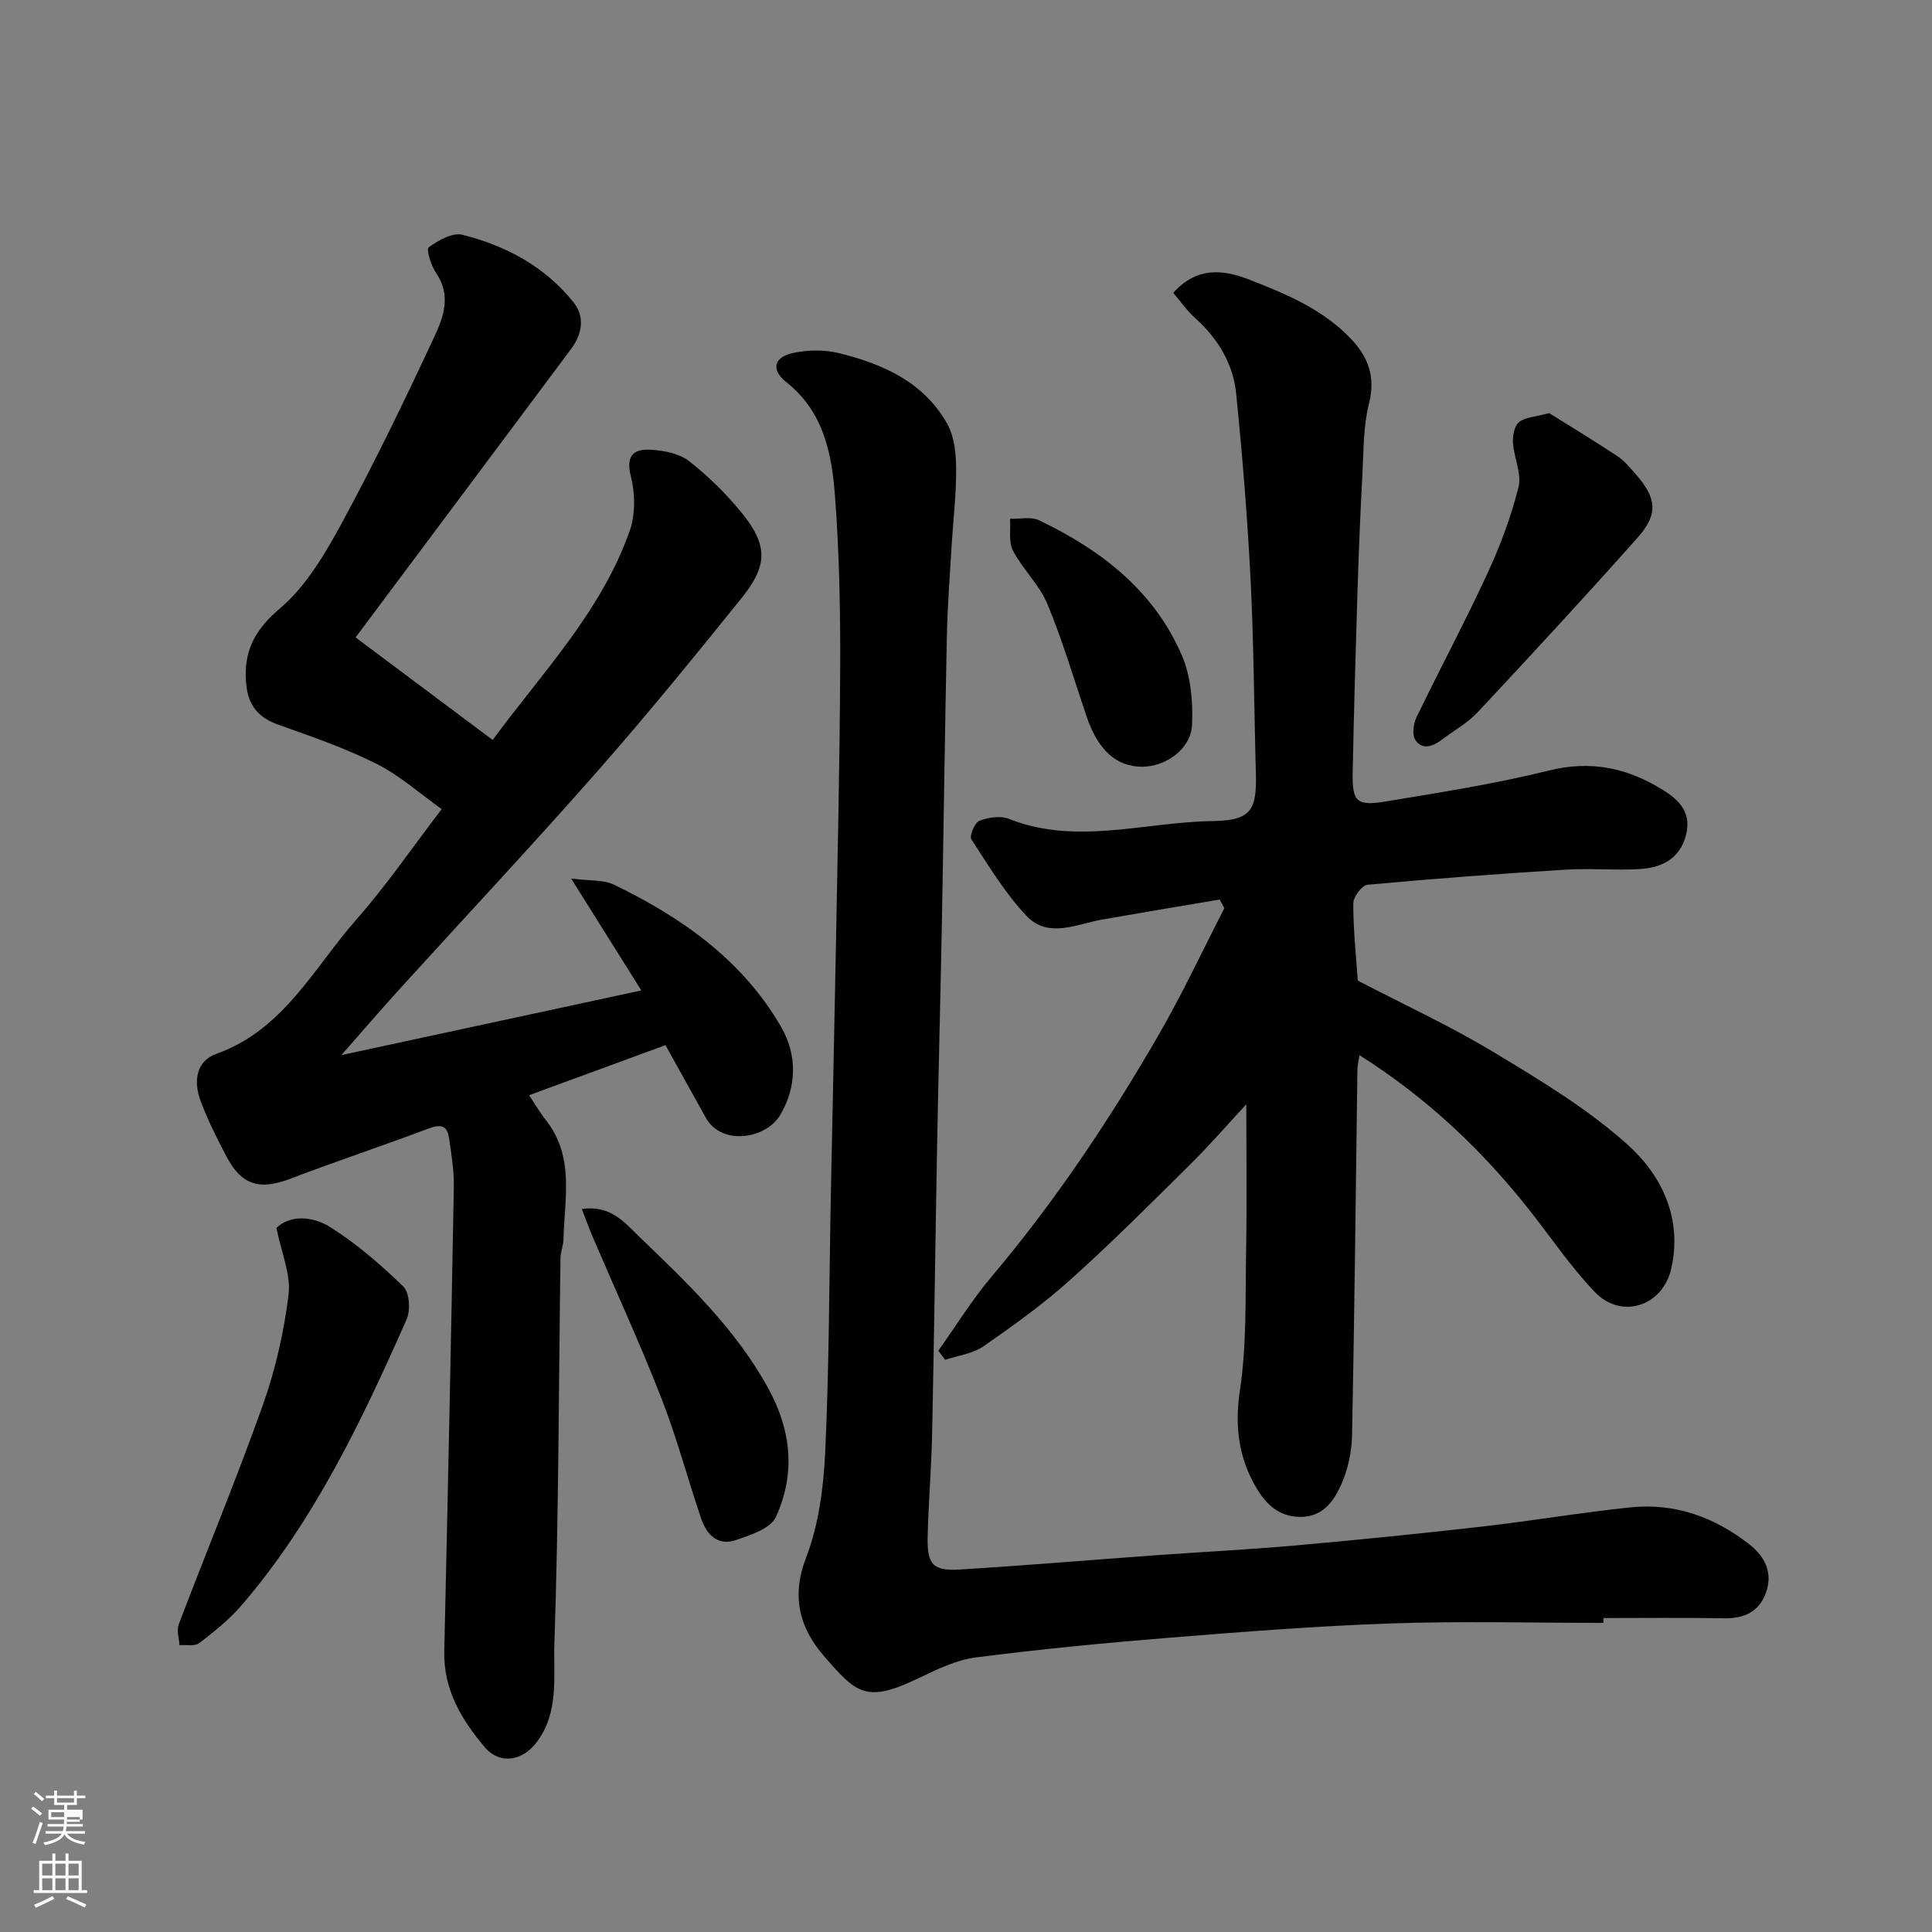 <svg enable-background="new 0 0 400 400" viewBox="0 0 400 400" xmlns="http://www.w3.org/2000/svg"><rect x="0" y="0" width="400" height="400" fill="#808080" stroke="none"/><path d="m6.44 374.46.42-.45c.65.47 1.27.95 1.85 1.44l-.45.49c-.65-.56-1.25-1.06-1.82-1.48m.93 7.33-.63-.26c.55-1.36 1.05-2.8 1.52-4.33.19.1.38.19.59.27-.46 1.29-.95 2.73-1.48 4.32m-.38-10.38.44-.42c.43.34 1.01.82 1.74 1.44l-.49.49c-.53-.51-1.09-1.01-1.69-1.51m2.5.35h1.72v-1.04h.59v1.04h3.52v-1.04h.59v1.04h1.75v.53h-1.75v1.42h-2.03v.97h3.22v2.03h-3.24c0 .35-.01.66-.03.93h3.32v.53h-3.37c-.03.27-.08.58-.15.94h3.96v.53h-3.71c.67.92 1.93 1.48 3.79 1.68-.13.24-.23.44-.29.59-2.13-.38-3.48-1.08-4.04-2.12-.43.97-1.77 1.72-4.03 2.23-.09-.19-.2-.37-.33-.55 2.1-.42 3.37-1.03 3.81-1.83h-3.36v-.53h3.58c.08-.29.13-.61.16-.94h-3.33v-.53h3.39c.02-.27.04-.58.04-.93h-3.23v-2.03h3.25v-.97h-2.07v-1.42h-1.73zm1.12 3.44v1h2.65c.01-.3.02-.44.01-.4v-.25-.35zm1.19-2h3.52v-.91h-3.52zm4.71 3h-2.63v.59c0 .15-.01.28-.01.4h2.64v-1.99z" fill="#fbfcfa"/><path d="m13.56 383.74h.63v1.52h2.72v6.07h1.13v.6h-11.06v-.6h1.13v-6.07h2.73v-1.52h.63v1.52h2.1v-1.52zm-2.69 8.83.38.56c-1.24.63-2.53 1.25-3.85 1.85-.1-.21-.21-.42-.34-.63 1.36-.55 2.63-1.15 3.81-1.78m-2.13-4.27h2.1v-2.45h-2.1zm0 3.04h2.1v-2.46h-2.1zm2.72-3.04h2.1v-2.45h-2.1zm0 3.04h2.1v-2.46h-2.1zm6.07 3.6c-1.41-.71-2.7-1.3-3.86-1.78l.35-.56c1.45.62 2.75 1.19 3.88 1.72zm-1.25-9.09h-2.1v2.45h2.1zm-2.09 5.49h2.1v-2.46h-2.1z" fill="#fbfcfa"/><g fill="#010101"><path d="m73.62 131.97c9.58 7.16 18.71 14 28.38 21.23 10.29-13.98 22.48-26.58 28.37-43.28 1.2-3.41 1.14-7.76.24-11.31-1.14-4.52.79-5.73 4.3-5.49 2.67.18 5.77.8 7.78 2.37 3.96 3.1 7.64 6.72 10.82 10.62 5.47 6.71 5.52 10.89.04 17.7-9.79 12.14-19.64 24.26-29.94 35.96-13.42 15.25-27.32 30.08-40.98 45.12-3.75 4.13-7.39 8.37-11.96 13.56 21.14-4.56 41.18-8.88 62.11-13.39-4.87-7.77-9.24-14.73-14.53-23.17 3.87.51 6.72.22 8.91 1.29 14.03 6.8 26.57 15.61 34.55 29.41 3.34 5.77 3.32 12.33-.18 18.27-2.88 4.89-12.11 6.52-15.44.48-2.76-4.99-5.53-9.96-8.31-14.95-9.32 3.42-18.43 6.76-28.23 10.36 1.21 1.82 2.22 3.58 3.46 5.15 5.98 7.56 3.86 16.29 3.65 24.73-.03 1.29-.61 2.57-.62 3.86-.37 26.6-.36 53.2-1.26 79.78-.23 6.77 1.04 14.22-3.67 20.44-2.97 3.92-7.65 4.7-10.79.98-4.79-5.68-8.53-11.91-8.34-19.84.74-32.03 1.4-64.06 1.98-96.09.06-3.42-.5-6.88-1.02-10.27-.42-2.74-2.02-2.67-4.38-1.78-9.44 3.56-19.02 6.74-28.44 10.33-6.35 2.42-10.11 1.38-13.26-4.64-1.96-3.75-3.89-7.56-5.35-11.52-1.44-3.9-1-8.16 3.3-9.7 13.95-4.97 20.16-17.82 29.03-27.87 6.15-6.97 11.42-14.71 17.61-22.79-4.48-3.18-8.65-6.94-13.48-9.37-6.5-3.26-13.45-5.66-20.33-8.1-4.21-1.5-6.29-4.04-6.68-8.52-.58-6.65 1.7-11.05 7.04-15.6 5.42-4.61 9.36-11.36 12.84-17.77 6.83-12.61 13.07-25.54 19.13-38.54 1.86-3.98 3.47-8.5.35-13.04-1.06-1.54-2.11-4.99-1.57-5.37 1.98-1.43 4.9-3.12 6.95-2.61 9.04 2.26 17.16 6.6 23.07 14.03 2.35 2.95 1.78 6.53-.53 9.62-9.88 13.23-19.76 26.45-29.64 39.68-4.99 6.65-9.95 13.3-14.98 20.04z"/><path d="m194.27 279.65c3.64-5.11 6.95-10.51 10.99-15.29 13.13-15.54 24.37-32.37 34.53-49.93 4.96-8.57 9.16-17.58 13.7-26.4-.32-.6-.65-1.2-.97-1.79-8.09 1.37-16.18 2.71-24.26 4.13-5.36.94-11.24 4.03-15.77-.78-4.42-4.7-7.84-10.38-11.38-15.83-.45-.69.7-3.45 1.67-3.82 1.83-.72 4.34-1.1 6.09-.41 12.15 4.83 24.36 1.75 36.57.76 1.65-.13 3.3-.26 4.95-.28 8.26-.07 9.86-1.74 9.63-9.82-.38-13.26-.42-26.54-1.08-39.79-.65-12.97-1.7-25.94-3-38.86-.62-6.19-3.74-11.42-8.46-15.65-1.69-1.51-3.01-3.44-4.57-5.26 4.76-5.29 10.04-4.96 15.72-2.75 7.65 2.99 15.2 6.11 21.03 12.23 3.63 3.82 5.17 7.9 3.78 13.43-1.19 4.72-1.11 9.8-1.37 14.72-.44 8.09-.77 16.2-1.02 24.3-.39 12.43-.74 24.86-.99 37.3-.13 6.15.77 7.09 6.95 6.06 11.26-1.87 22.57-3.64 33.63-6.38 8.75-2.17 16.22-.59 23.64 4 3.74 2.31 5.93 4.96 4.77 9.42-1.26 4.85-5.06 6.71-9.56 6.97-5.15.3-10.34-.2-15.49.13-13.64.85-27.27 1.86-40.88 3.12-1.14.11-2.94 2.52-2.94 3.87 0 5.42.58 10.85.93 15.97 9.6 5 19.25 9.45 28.29 14.91 9.61 5.8 19.42 11.7 27.7 19.17 6.99 6.31 11.23 15.18 8.93 25.49-1.74 7.81-10.27 10.69-15.82 4.92-4.86-5.05-8.83-10.95-13.18-16.49-9.91-12.64-21.35-23.57-35.57-32.56-.21 1.45-.41 2.18-.42 2.91-.35 25.26-.6 50.53-1.11 75.78-.07 3.5-.87 7.23-2.32 10.39-1.53 3.33-3.78 6.55-8.42 6.52-4.43-.03-7.12-2.7-9.05-5.97-3.68-6.22-4.56-12.76-3.43-20.23 1.42-9.44 1.11-19.16 1.28-28.76.18-10.08.04-20.16.04-30.47-3.67 3.96-7.47 8.36-11.59 12.43-8.18 8.11-16.33 16.27-24.9 23.96-5.58 5.01-11.74 9.43-17.93 13.72-2.22 1.54-5.25 1.9-7.92 2.8-.48-.63-.95-1.26-1.42-1.89z"/><path d="m331.97 336c-14.6 0-29.22-.39-43.8.11-15.32.52-30.62 1.72-45.91 2.95-13.42 1.08-26.83 2.37-40.18 4.09-4.07.52-8.07 2.46-11.85 4.28-10.9 5.24-12.86 3.26-19.65-4.58-5-5.77-6.82-12.26-3.68-20.39 2.64-6.85 3.62-14.6 3.96-22.02.82-17.74.81-35.53 1.16-53.29.32-16.1.69-32.2.99-48.3.37-20.27.86-40.53.94-60.8.05-11.77-.19-23.57-1.07-35.29-.66-8.8-2.32-17.49-10.07-23.63-3.29-2.61-2.59-5.23 1.47-6.07 3.04-.64 6.48-.68 9.49.07 9.08 2.24 17.51 6.01 22.34 14.61 1.49 2.65 1.83 6.2 1.85 9.34.04 5.26-.61 10.53-.93 15.8-.37 6.27-.86 12.53-.99 18.8-.42 19.93-.67 39.87-1.04 59.8-.29 15.27-.7 30.53-.98 45.8-.37 19.93-.62 39.87-1.04 59.8-.15 7.1-.78 14.2-.92 21.3-.11 5.55 1.15 6.9 6.65 6.57 13.31-.81 26.61-1.94 39.91-2.91 9.86-.71 19.75-1.2 29.6-2.07 12.92-1.15 25.82-2.45 38.71-3.92 10.24-1.17 20.42-2.91 30.67-3.97 9.2-.95 17.42 2.04 24.65 7.71 3.27 2.57 4.84 5.99 3.34 10.06-1.42 3.84-4.5 5.28-8.61 5.2-8.33-.15-16.66-.05-25-.05-.01.33-.01.67-.01 1z"/><path d="m57.23 254.23c2.8-2.71 7.44-2.49 11.08-.2 5.5 3.45 10.52 7.8 15.19 12.33 1.28 1.24 1.53 4.9.7 6.77-9.25 20.92-19.06 41.58-34.11 59.15-2.55 2.98-5.7 5.49-8.82 7.9-.93.72-2.71.32-4.11.44-.08-1.44-.63-3.07-.16-4.31 5.78-15.19 12.02-30.22 17.46-45.53 2.59-7.3 4.34-15.05 5.28-22.74.52-4.17-1.48-8.64-2.51-13.81z"/><path d="m320.74 85.53c4.31 2.7 9.29 5.7 14.13 8.92 1.5.99 2.7 2.48 3.9 3.86 4.22 4.83 4.59 8.16.29 12.99-10.87 12.23-21.99 24.25-33.16 36.2-2.09 2.23-4.91 3.77-7.38 5.65-1.84 1.4-4.03 2.17-5.47.1-.73-1.05-.43-3.4.23-4.76 4.81-9.97 10.04-19.74 14.69-29.79 2.65-5.73 4.89-11.74 6.42-17.84.7-2.78-.95-6.09-1.15-9.19-.09-1.44.29-3.49 1.25-4.28 1.27-1.02 3.34-1.07 6.25-1.86z"/><path d="m120.46 250.31c5.95-.88 8.88 2.84 11.72 5.57 9.96 9.59 20.02 19.09 26.84 31.48 4.87 8.86 5.7 17.8 1.61 26.73-1.1 2.4-5.31 3.76-8.36 4.79-3.68 1.24-5.99-1.2-7.1-4.47-2.82-8.31-5.07-16.83-8.26-24.99-4.37-11.19-9.4-22.12-14.13-33.17-.78-1.82-1.45-3.7-2.32-5.94z"/><path d="m236.43 158.74c-5.32-.02-9.08-3.43-11.44-10.33-2.66-7.82-4.98-15.78-8.15-23.38-1.65-3.97-5.1-7.16-7.12-11.03-.95-1.81-.45-4.37-.6-6.6 2.02.07 4.34-.48 6.01.32 12.83 6.14 23.81 14.58 29.57 28 1.86 4.33 2.32 9.6 2.1 14.38-.24 5-5.46 8.66-10.37 8.64z"/></g></svg>